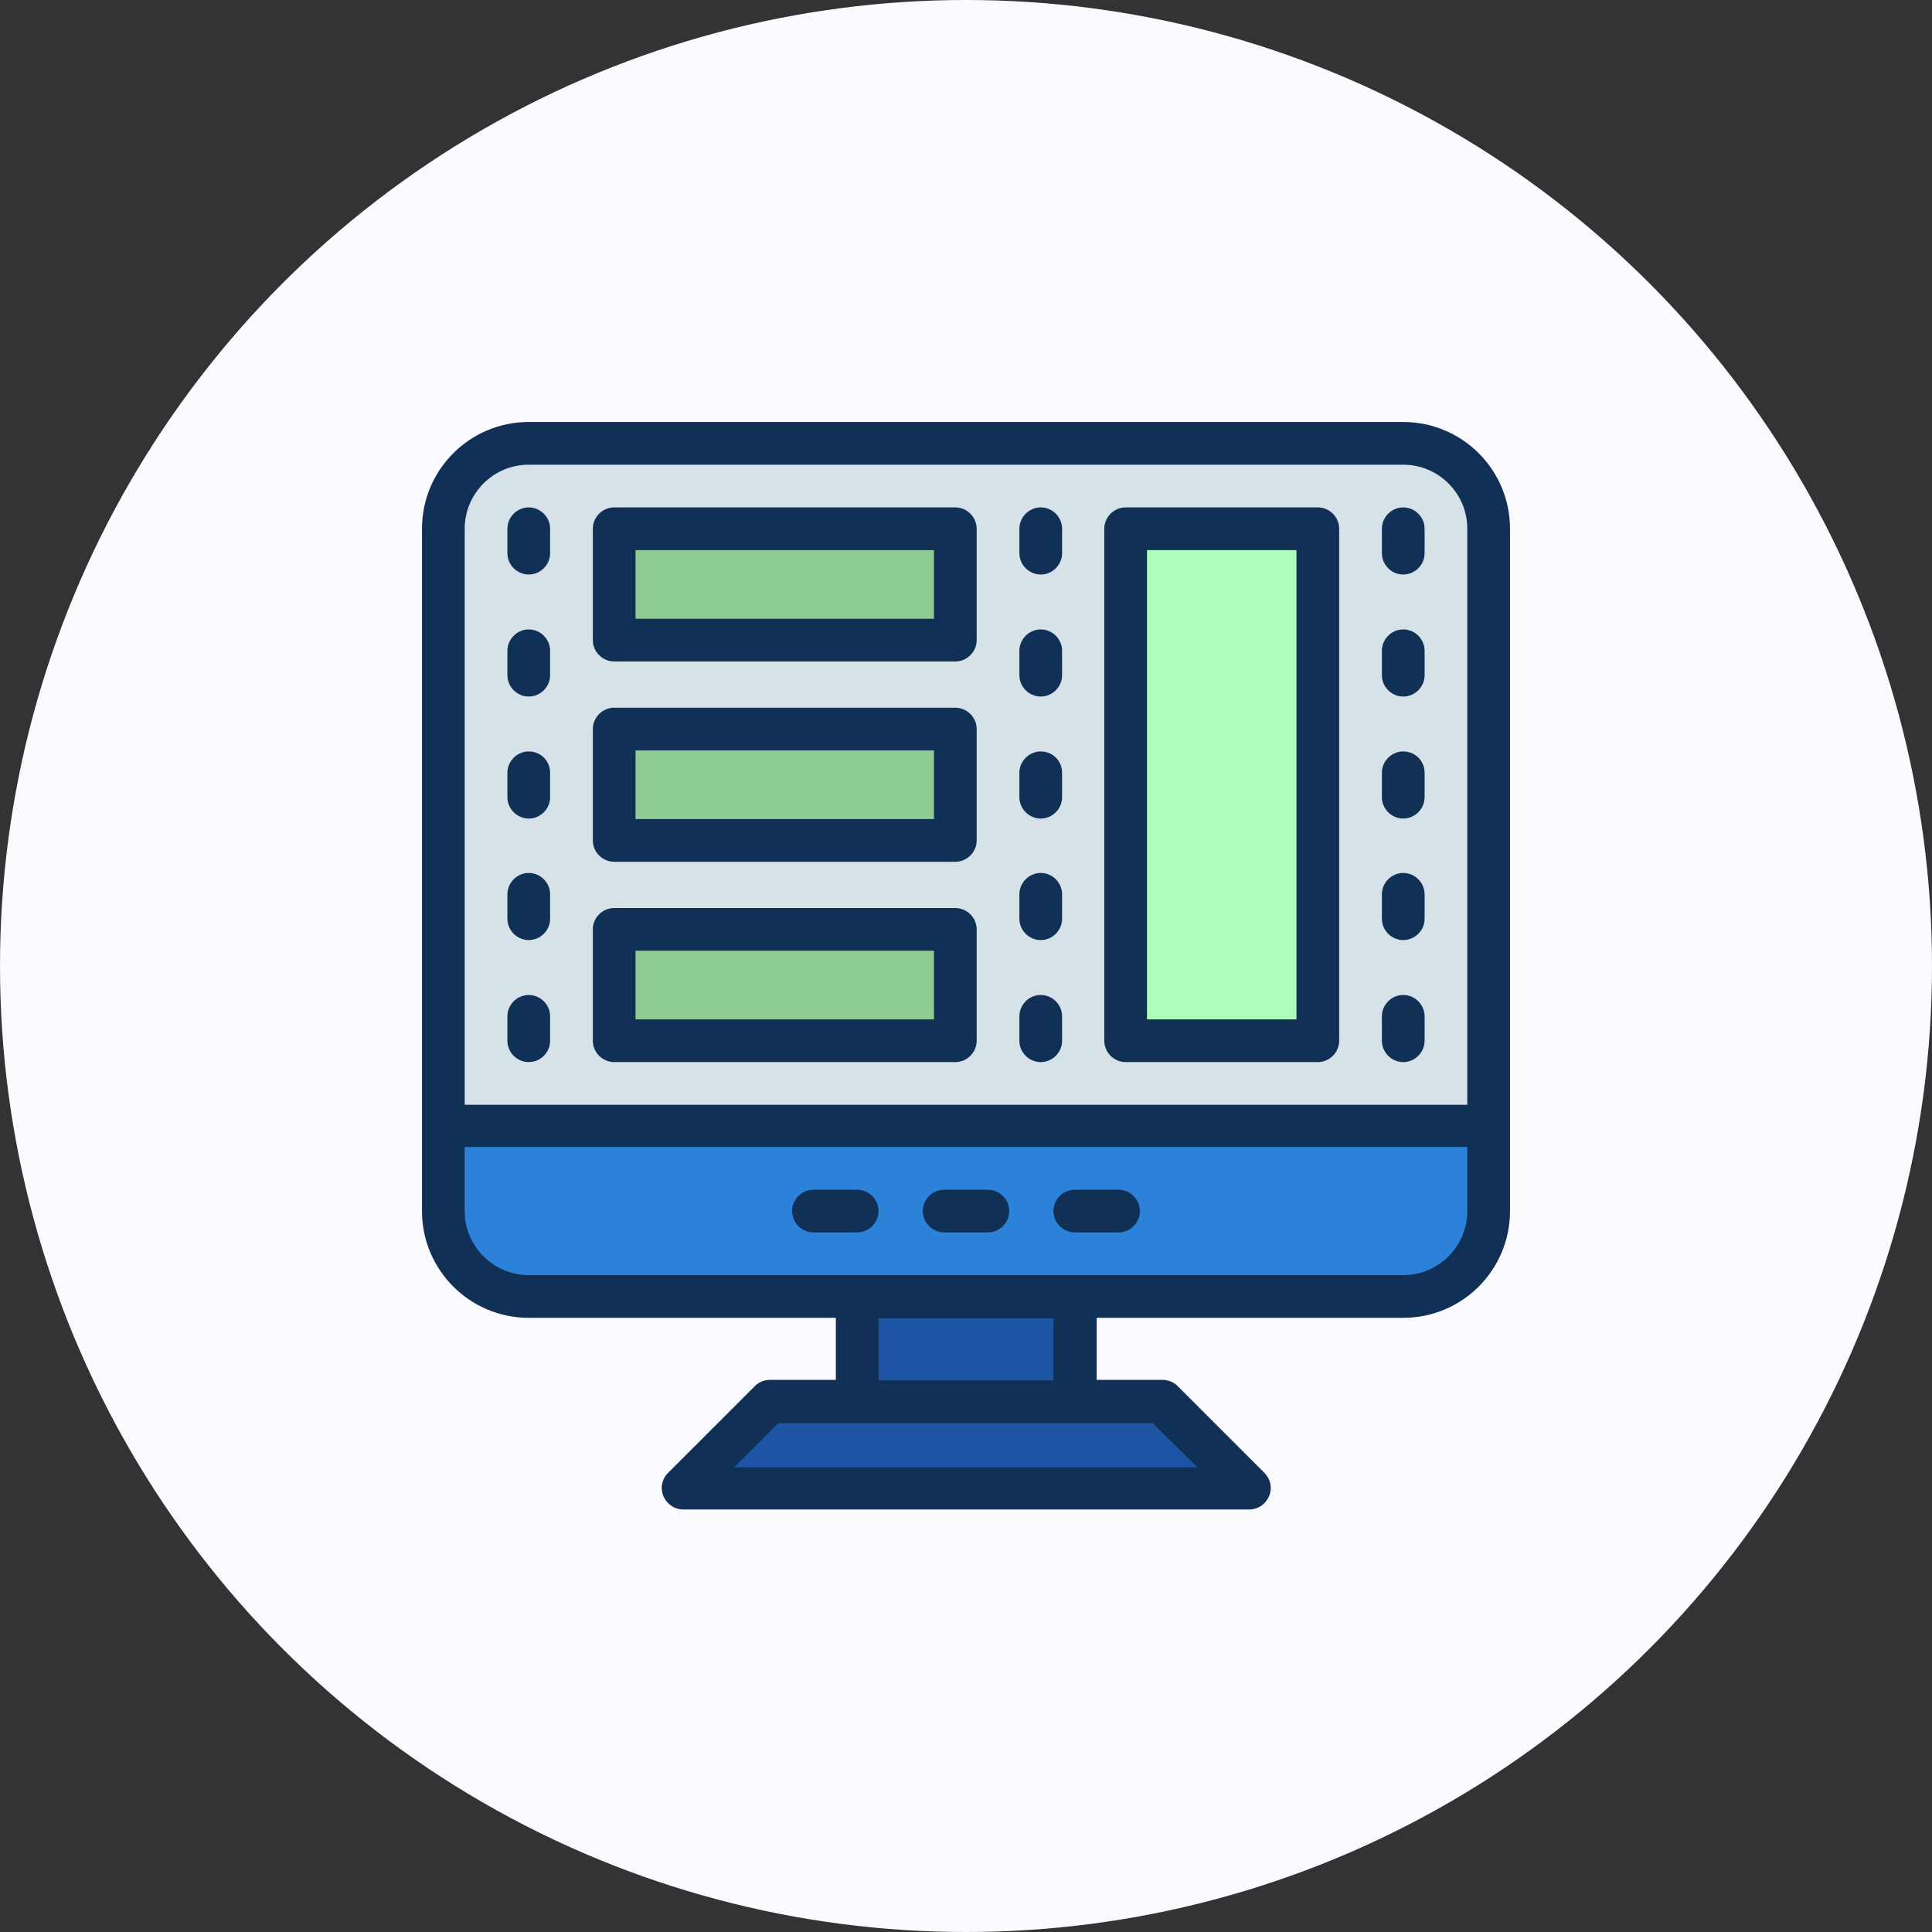 <?xml version="1.0" encoding="UTF-8"?>
<!-- Generator: Adobe Illustrator 26.0.1, SVG Export Plug-In . SVG Version: 6.00 Build 0)  -->
<svg xmlns="http://www.w3.org/2000/svg" xmlns:xlink="http://www.w3.org/1999/xlink" version="1.1" id="Group_1461" x="0px" y="0px" viewBox="0 0 380 380" style="enable-background:new 0 0 380 380;" xml:space="preserve">
<rect x="0" y="0" width="380" height="380" fill="#333333" stroke="none"/>
<style type="text/css">
	.st0{fill:#FBFAFF;}
	.st1{fill:#ADFCB9;}
	.st2{fill:#8FCC96;}
	.st3{fill:#1D55A4;}
	.st4{fill:#2B82D8;}
	.st5{fill:#D6E1E8;}
	.st6{fill:#113056;}
</style>
<circle id="Ellipse_102" class="st0" cx="190" cy="190" r="190"></circle>
<g>
	<rect x="221.5" y="104" class="st1" width="37.8" height="100.7"></rect>
	<rect x="120.8" y="104" class="st2" width="67.1" height="21.9"></rect>
	<rect x="120.8" y="143.4" class="st2" width="67.1" height="21.9"></rect>
	<rect x="120.8" y="182.8" class="st2" width="67.1" height="21.9"></rect>
	<polygon class="st3" points="245.7,292.8 134.3,292.8 151.5,275.7 168.6,275.7 211.4,275.7 228.5,275.7  "></polygon>
	<rect x="168.6" y="255" class="st3" width="42.8" height="20.6"></rect>
	<path class="st4" d="M292.8,221.5v16.8c0,9.3-7.5,16.8-16.8,16.8H104c-9.3,0-16.8-7.5-16.8-16.8v-16.8H292.8z"></path>
	<path class="st5" d="M292.8,104v117.5H87.2V104c0-9.3,7.5-16.8,16.8-16.8h172C285.3,87.2,292.8,94.7,292.8,104z M259.2,204.7V104   h-37.8v100.7H259.2z M187.9,204.7v-21.9h-67.1v21.9H187.9z M187.9,165.3v-21.9h-67.1v21.9H187.9z M187.9,125.9V104h-67.1v21.9   H187.9z"></path>
	<path class="st6" d="M276,83H104c-11.6,0-21,9.4-21,21v134.2c0,11.6,9.4,21,21,21h60.4v12.2h-12.9c-1.1,0-2.2,0.4-3,1.2l-17.1,17.1   c-1.2,1.2-1.6,3-0.9,4.6c0.7,1.6,2.2,2.6,3.9,2.6h111.3c1.7,0,3.2-1,3.9-2.6c0.7-1.6,0.3-3.4-0.9-4.6l-17.1-17.1   c-0.8-0.8-1.9-1.2-3-1.2h-12.9v-12.2H276c11.6,0,21-9.4,21-21V104C297,92.4,287.6,83,276,83L276,83z M91.4,104   c0-6.9,5.6-12.6,12.6-12.6h172c6.9,0,12.6,5.6,12.6,12.6v113.3H91.4V104z M235.5,288.6h-91.1l8.7-8.7h73.6L235.5,288.6L235.5,288.6   z M207.2,271.5h-34.4v-12.2h34.4V271.5z M288.6,238.2c0,6.9-5.6,12.6-12.6,12.6H104c-6.9,0-12.6-5.6-12.6-12.6v-12.6h197.2   L288.6,238.2L288.6,238.2z"></path>
	<path class="st6" d="M185.7,242.4h8.6c2.3,0,4.2-1.9,4.2-4.2s-1.9-4.2-4.2-4.2h-8.6c-2.3,0-4.2,1.9-4.2,4.2   S183.4,242.4,185.7,242.4z"></path>
	<path class="st6" d="M160,242.4h8.6c2.3,0,4.2-1.9,4.2-4.2s-1.9-4.2-4.2-4.2H160c-2.3,0-4.2,1.9-4.2,4.2S157.7,242.4,160,242.4z"></path>
	<path class="st6" d="M211.4,242.4h8.6c2.3,0,4.2-1.9,4.2-4.2s-1.9-4.2-4.2-4.2h-8.6c-2.3,0-4.2,1.9-4.2,4.2   S209.1,242.4,211.4,242.4z"></path>
	<path class="st6" d="M104,99.8c-2.3,0-4.2,1.9-4.2,4.2v4.8c0,2.3,1.9,4.2,4.2,4.2c2.3,0,4.2-1.9,4.2-4.2V104   C108.2,101.7,106.3,99.8,104,99.8z"></path>
	<path class="st6" d="M104,123.8c-2.3,0-4.2,1.9-4.2,4.2v4.8c0,2.3,1.9,4.2,4.2,4.2c2.3,0,4.2-1.9,4.2-4.2V128   C108.2,125.7,106.3,123.8,104,123.8z"></path>
	<path class="st6" d="M104,147.8c-2.3,0-4.2,1.9-4.2,4.2v4.8c0,2.3,1.9,4.2,4.2,4.2c2.3,0,4.2-1.9,4.2-4.2v-4.8   C108.2,149.6,106.3,147.8,104,147.8L104,147.8z"></path>
	<path class="st6" d="M104,171.7c-2.3,0-4.2,1.9-4.2,4.2v4.8c0,2.3,1.9,4.2,4.2,4.2c2.3,0,4.2-1.9,4.2-4.2v-4.8   C108.2,173.6,106.3,171.7,104,171.7z"></path>
	<path class="st6" d="M104,195.7c-2.3,0-4.2,1.9-4.2,4.2v4.8c0,2.3,1.9,4.2,4.2,4.2c2.3,0,4.2-1.9,4.2-4.2v-4.8   C108.2,197.6,106.3,195.7,104,195.7z"></path>
	<path class="st6" d="M276,99.8c-2.3,0-4.2,1.9-4.2,4.2v4.8c0,2.3,1.9,4.2,4.2,4.2s4.2-1.9,4.2-4.2V104   C280.2,101.7,278.3,99.8,276,99.8z"></path>
	<path class="st6" d="M276,123.8c-2.3,0-4.2,1.9-4.2,4.2v4.8c0,2.3,1.9,4.2,4.2,4.2s4.2-1.9,4.2-4.2V128   C280.2,125.7,278.3,123.8,276,123.8z"></path>
	<path class="st6" d="M276,147.8c-2.3,0-4.2,1.9-4.2,4.2v4.8c0,2.3,1.9,4.2,4.2,4.2s4.2-1.9,4.2-4.2v-4.8   C280.2,149.6,278.3,147.8,276,147.8L276,147.8z"></path>
	<path class="st6" d="M276,171.7c-2.3,0-4.2,1.9-4.2,4.2v4.8c0,2.3,1.9,4.2,4.2,4.2s4.2-1.9,4.2-4.2v-4.8   C280.2,173.6,278.3,171.7,276,171.7z"></path>
	<path class="st6" d="M276,195.7c-2.3,0-4.2,1.9-4.2,4.2v4.8c0,2.3,1.9,4.2,4.2,4.2s4.2-1.9,4.2-4.2v-4.8   C280.2,197.6,278.3,195.7,276,195.7z"></path>
	<path class="st6" d="M204.7,99.8c-2.3,0-4.2,1.9-4.2,4.2v4.8c0,2.3,1.9,4.2,4.2,4.2s4.2-1.9,4.2-4.2V104   C208.9,101.7,207,99.8,204.7,99.8z"></path>
	<path class="st6" d="M204.7,123.8c-2.3,0-4.2,1.9-4.2,4.2v4.8c0,2.3,1.9,4.2,4.2,4.2s4.2-1.9,4.2-4.2V128   C208.9,125.7,207,123.8,204.7,123.8z"></path>
	<path class="st6" d="M204.7,147.8c-2.3,0-4.2,1.9-4.2,4.2v4.8c0,2.3,1.9,4.2,4.2,4.2s4.2-1.9,4.2-4.2v-4.8   C208.9,149.6,207,147.8,204.7,147.8L204.7,147.8z"></path>
	<path class="st6" d="M204.7,171.7c-2.3,0-4.2,1.9-4.2,4.2v4.8c0,2.3,1.9,4.2,4.2,4.2s4.2-1.9,4.2-4.2v-4.8   C208.9,173.6,207,171.7,204.7,171.7z"></path>
	<path class="st6" d="M204.7,195.7c-2.3,0-4.2,1.9-4.2,4.2v4.8c0,2.3,1.9,4.2,4.2,4.2s4.2-1.9,4.2-4.2v-4.8   C208.9,197.6,207,195.7,204.7,195.7z"></path>
	<path class="st6" d="M187.9,99.8h-67.1c-2.3,0-4.2,1.9-4.2,4.2v21.9c0,2.3,1.9,4.2,4.2,4.2h67.1c2.3,0,4.2-1.9,4.2-4.2V104   C192.1,101.7,190.2,99.8,187.9,99.8z M183.7,121.7H125v-13.5h58.7V121.7z"></path>
	<path class="st6" d="M187.9,178.6h-67.1c-2.3,0-4.2,1.9-4.2,4.2v21.9c0,2.3,1.9,4.2,4.2,4.2h67.1c2.3,0,4.2-1.9,4.2-4.2v-21.9   C192.1,180.5,190.2,178.6,187.9,178.6z M183.7,200.5H125V187h58.7V200.5z"></path>
	<path class="st6" d="M187.9,139.2h-67.1c-2.3,0-4.2,1.9-4.2,4.2v21.9c0,2.3,1.9,4.2,4.2,4.2h67.1c2.3,0,4.2-1.9,4.2-4.2v-21.9   C192.1,141.1,190.2,139.2,187.9,139.2z M183.7,161.1H125v-13.5h58.7V161.1z"></path>
	<path class="st6" d="M259.2,99.8h-37.8c-2.3,0-4.2,1.9-4.2,4.2v100.7c0,2.3,1.9,4.2,4.2,4.2h37.8c2.3,0,4.2-1.9,4.2-4.2V104   C263.4,101.7,261.5,99.8,259.2,99.8z M255,200.5h-29.4v-92.3H255V200.5z"></path>
</g>
</svg>
